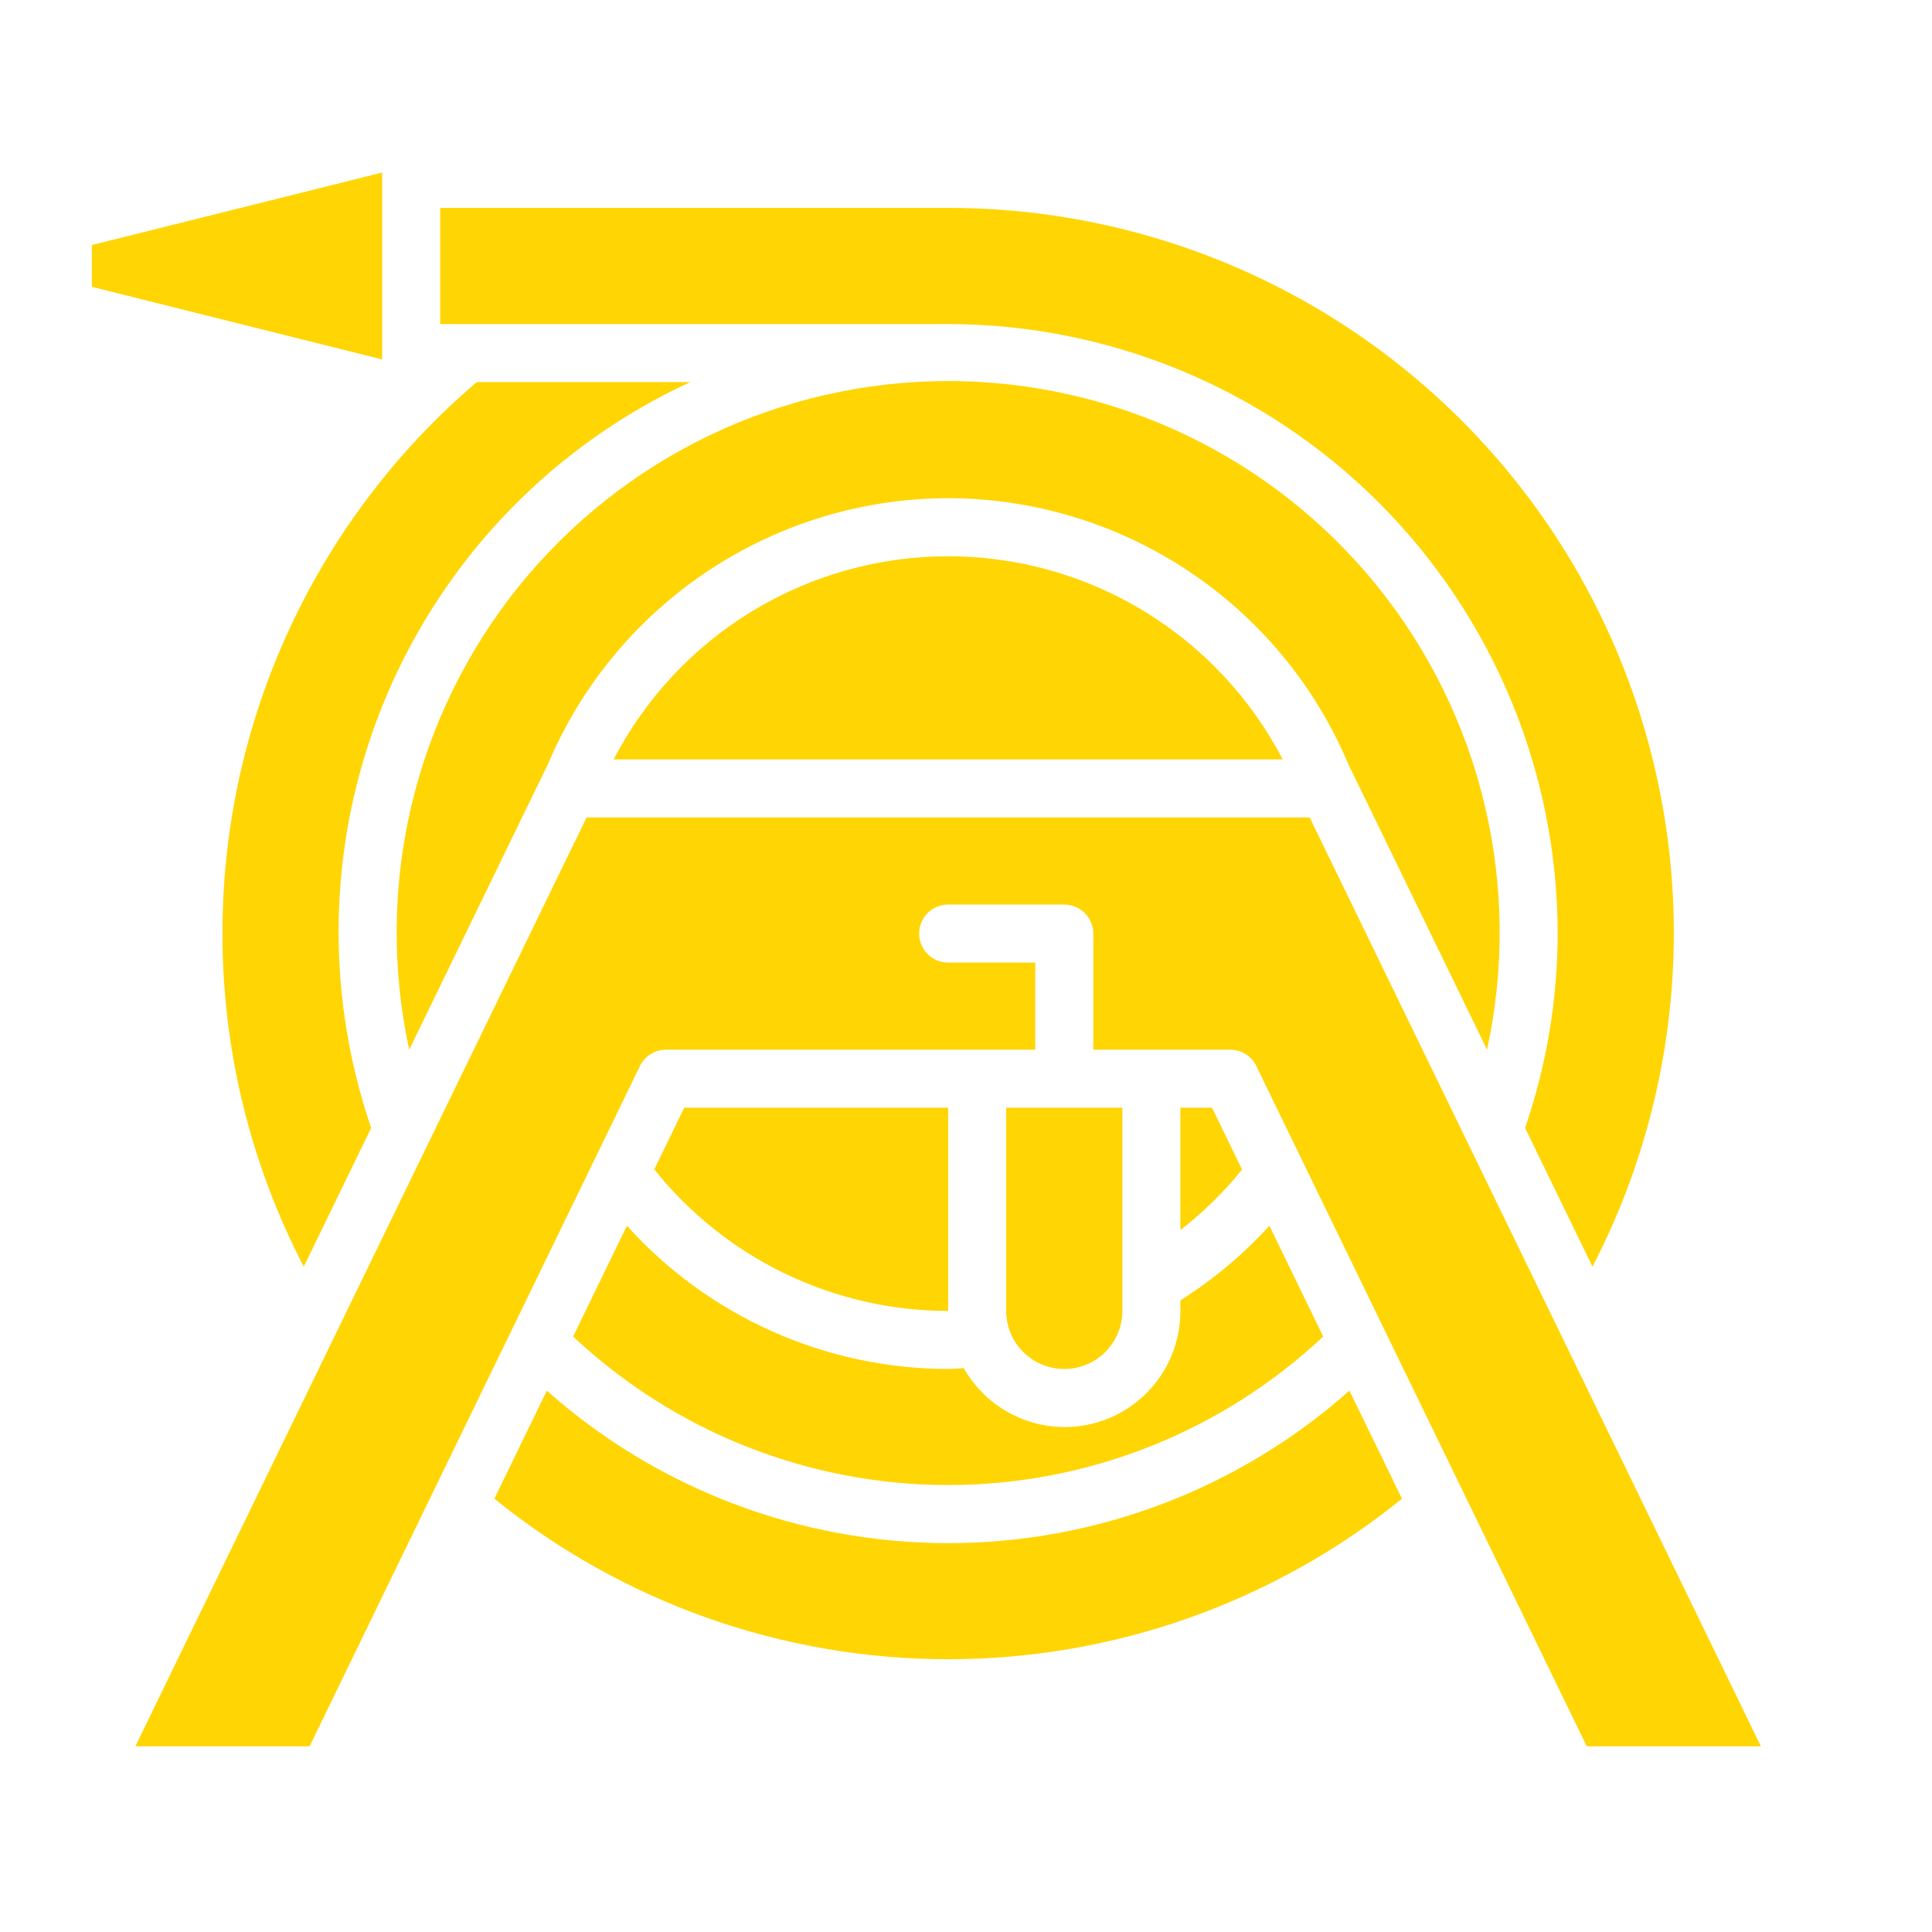 <?xml version="1.0" encoding="UTF-8"?> <svg xmlns="http://www.w3.org/2000/svg" width="26" height="26" viewBox="0 0 26 26" fill="none"><path d="M5.924 2.798H12.76C14.436 2.797 16.084 3.227 17.545 4.048C19.006 4.868 20.232 6.052 21.103 7.483C21.974 8.915 22.462 10.547 22.52 12.222C22.577 13.897 22.202 15.558 21.431 17.047L20.524 15.179C20.813 14.337 20.961 13.454 20.963 12.564C20.96 10.389 20.095 8.304 18.558 6.766C17.02 5.228 14.935 4.363 12.76 4.361H5.924V2.798ZM12.76 6.704C11.609 6.706 10.485 7.047 9.527 7.684C8.569 8.321 7.82 9.226 7.373 10.286L7.025 11.001L5.507 14.126C5.272 13.042 5.282 11.92 5.537 10.842C5.792 9.763 6.286 8.755 6.981 7.892C7.677 7.029 8.557 6.333 9.557 5.855C10.557 5.377 11.651 5.128 12.76 5.128C13.868 5.128 14.963 5.377 15.962 5.855C16.962 6.333 17.842 7.029 18.538 7.892C19.234 8.755 19.727 9.763 19.982 10.842C20.238 11.92 20.248 13.042 20.012 14.126L18.494 11.001L18.146 10.286C17.7 9.226 16.951 8.321 15.993 7.684C15.035 7.047 13.91 6.706 12.76 6.704ZM17.262 10.22H8.258C8.686 9.396 9.332 8.705 10.126 8.223C10.92 7.741 11.831 7.486 12.76 7.486C13.689 7.486 14.6 7.741 15.393 8.223C16.187 8.705 16.834 9.396 17.262 10.22ZM1.236 3.86V3.298L5.143 2.322V4.837L1.236 3.86ZM2.994 12.564C2.993 11.152 3.298 9.758 3.889 8.477C4.48 7.195 5.342 6.057 6.416 5.142H9.289C7.458 5.987 6.006 7.482 5.213 9.336C4.42 11.189 4.343 13.271 4.995 15.179L4.088 17.046C3.369 15.662 2.993 14.124 2.994 12.564ZM12.76 22.329C10.537 22.33 8.381 21.567 6.653 20.169L7.359 18.715C8.847 20.037 10.769 20.767 12.76 20.767C14.751 20.767 16.672 20.037 18.16 18.715L18.867 20.169C17.139 21.567 14.983 22.33 12.76 22.329ZM13.541 14.907H15.104V17.642C15.104 17.849 15.021 18.048 14.875 18.194C14.728 18.341 14.53 18.423 14.322 18.423C14.115 18.423 13.916 18.341 13.77 18.194C13.623 18.048 13.541 17.849 13.541 17.642V14.907ZM15.885 14.907H16.311L16.715 15.739C16.471 16.042 16.192 16.315 15.885 16.554V14.907ZM12.76 17.642C12 17.642 11.25 17.47 10.565 17.14C9.881 16.811 9.279 16.331 8.805 15.737L9.208 14.907H12.76V17.642ZM8.437 16.496C8.982 17.101 9.649 17.586 10.394 17.918C11.139 18.25 11.944 18.422 12.76 18.423C12.831 18.423 12.9 18.416 12.97 18.411C13.139 18.711 13.403 18.947 13.721 19.081C14.038 19.215 14.392 19.241 14.725 19.153C15.058 19.065 15.353 18.869 15.563 18.595C15.773 18.322 15.886 17.986 15.885 17.642V17.5C16.327 17.22 16.73 16.883 17.083 16.496L17.807 17.986C16.44 19.27 14.635 19.985 12.76 19.985C10.884 19.985 9.079 19.27 7.713 17.986L8.437 16.496ZM21.354 23.501L16.907 14.346C16.875 14.28 16.825 14.225 16.763 14.186C16.701 14.147 16.629 14.126 16.556 14.126H14.713V12.564C14.713 12.46 14.672 12.361 14.598 12.287C14.525 12.214 14.426 12.173 14.322 12.173H12.76C12.656 12.173 12.557 12.214 12.484 12.287C12.41 12.361 12.369 12.46 12.369 12.564C12.369 12.667 12.41 12.767 12.484 12.84C12.557 12.913 12.656 12.954 12.76 12.954H13.932V14.126H8.964C8.89 14.126 8.818 14.147 8.756 14.186C8.694 14.225 8.644 14.28 8.612 14.346L4.166 23.501H1.822L7.894 11.001H17.625L23.697 23.501H21.354Z" fill="#FFD503"></path></svg> 